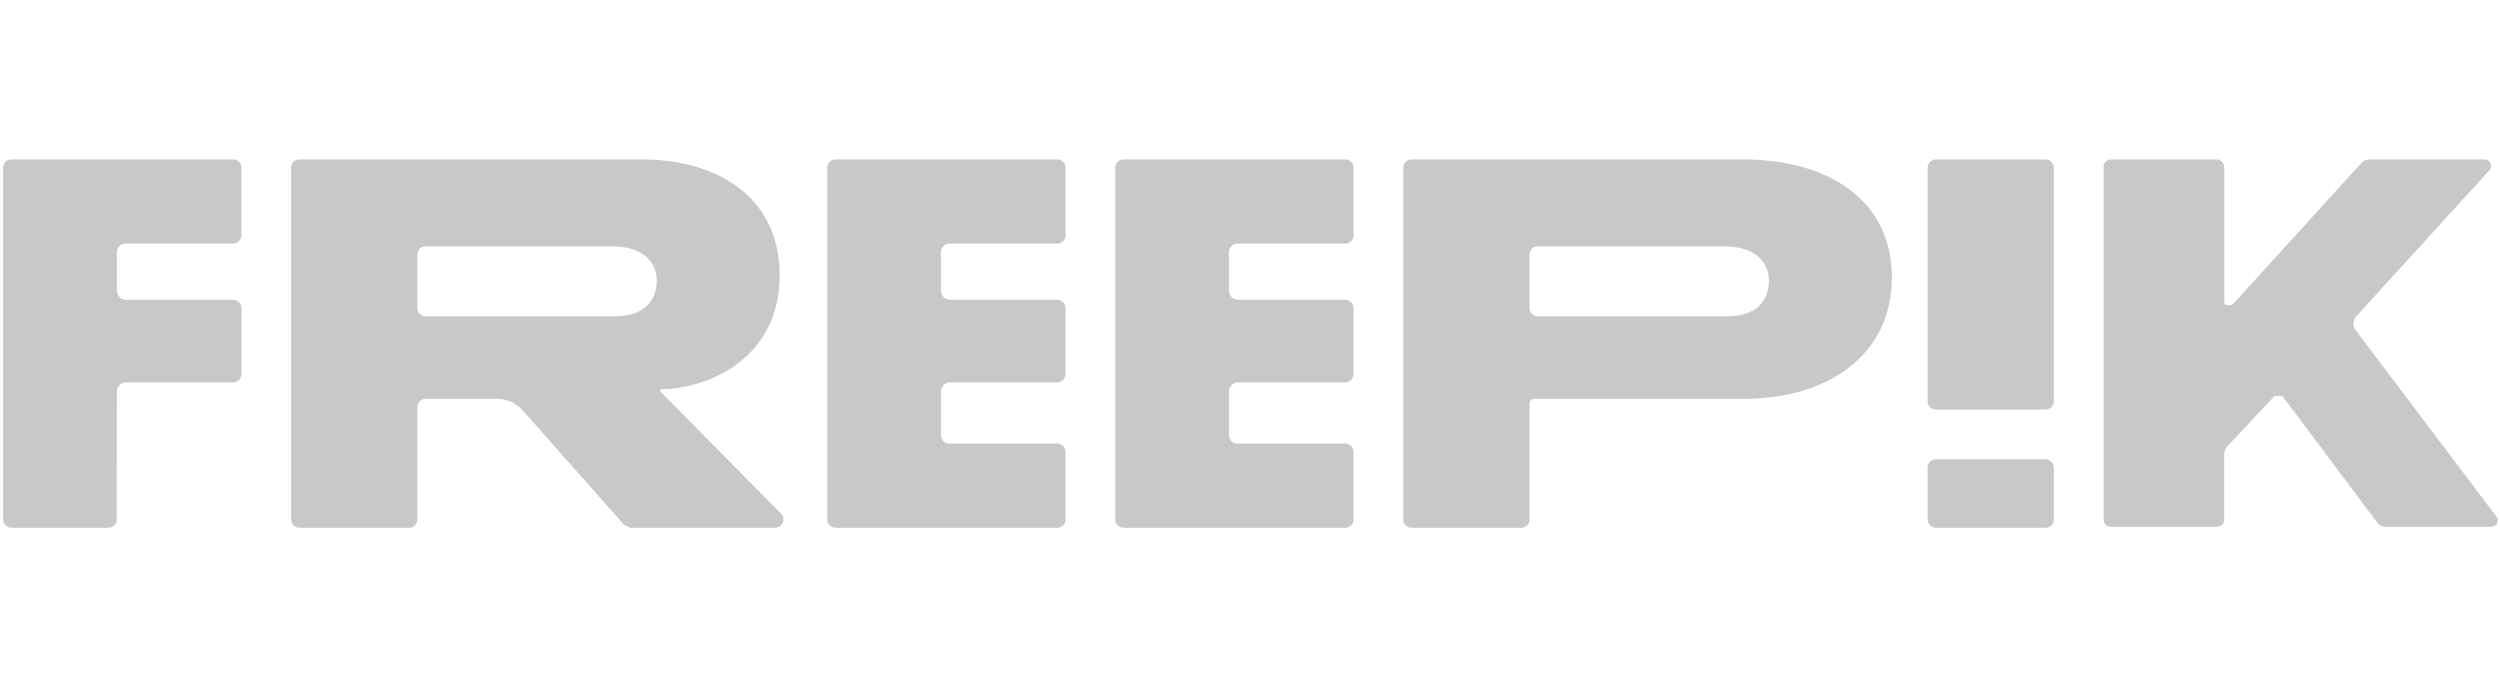 <svg width="160" height="44" viewBox="0 0 160 44" fill="none" xmlns="http://www.w3.org/2000/svg">
<path d="M42.294 25.092C42.222 25.018 42.274 24.894 42.377 24.894H42.818C42.818 24.894 42.838 24.894 42.849 24.894C46.69 24.503 49.899 22.022 49.899 17.62C49.899 12.548 45.807 10.204 41.119 10.204H19.164C18.87 10.204 18.629 10.443 18.629 10.739V33.245C18.629 33.539 18.867 33.78 19.164 33.78H26.175C26.47 33.78 26.71 33.541 26.71 33.245V26.058C26.71 25.764 26.948 25.524 27.245 25.524H31.802C32.434 25.524 33.036 25.796 33.456 26.267L39.948 33.598C40.088 33.661 40.209 33.715 40.348 33.778H49.602C50.076 33.778 50.315 33.207 49.982 32.867L42.297 25.092H42.294ZM39.371 20.243H27.243C26.948 20.243 26.708 20.005 26.708 19.708V16.299C26.708 16.005 26.946 15.764 27.243 15.764H39.196C40.91 15.764 42.029 16.605 42.029 17.933C42.029 19.472 40.98 20.24 39.371 20.24V20.243Z" fill="#C8C8C8"/>
<path d="M130.91 10.204H123.901C123.606 10.204 123.366 10.444 123.366 10.739V25.679C123.366 25.974 123.606 26.213 123.901 26.213H130.91C131.205 26.213 131.445 25.974 131.445 25.679V10.739C131.445 10.444 131.205 10.204 130.91 10.204Z" fill="#C8C8C8"/>
<path d="M130.91 29.395H123.901C123.606 29.395 123.366 29.635 123.366 29.93V33.245C123.366 33.54 123.606 33.78 123.901 33.78H130.91C131.205 33.78 131.445 33.54 131.445 33.245V29.93C131.445 29.635 131.205 29.395 130.91 29.395Z" fill="#C8C8C8"/>
<path d="M159.78 33.074L150.76 21.13C150.557 20.863 150.575 20.492 150.8 20.245L159.319 10.901C159.562 10.634 159.373 10.204 159.011 10.204H151.64C151.445 10.204 151.258 10.288 151.128 10.431L142.903 19.472H142.899C142.872 19.501 142.836 19.524 142.791 19.524H142.494C142.416 19.524 142.355 19.461 142.353 19.384V10.697C142.353 10.425 142.133 10.204 141.861 10.204H135.121C134.849 10.204 134.629 10.425 134.629 10.697V33.258C134.629 33.508 134.831 33.71 135.081 33.71H141.899C142.148 33.71 142.351 33.508 142.351 33.258V29.058C142.351 28.883 142.418 28.712 142.537 28.584L145.53 25.382C145.53 25.382 145.557 25.341 145.618 25.341H146.022C146.072 25.341 146.101 25.382 146.101 25.382L152.133 33.431C152.263 33.607 152.47 33.71 152.688 33.71H159.461C159.789 33.71 159.978 33.335 159.778 33.072L159.78 33.074Z" fill="#C8C8C8"/>
<path d="M60.804 15.591H67.661C67.955 15.591 68.195 15.353 68.195 15.056V10.737C68.195 10.443 67.957 10.202 67.661 10.202H53.479C53.184 10.202 52.944 10.441 52.944 10.737V33.243C52.944 33.537 53.182 33.778 53.479 33.778H67.661C67.955 33.778 68.195 33.539 68.195 33.243V28.924C68.195 28.629 67.957 28.389 67.661 28.389H60.755C60.461 28.389 60.22 28.151 60.22 27.854V25.054C60.22 24.733 60.481 24.47 60.804 24.47H67.661C67.955 24.47 68.195 24.232 68.195 23.935V19.721C68.195 19.427 67.957 19.186 67.661 19.186H60.804C60.483 19.186 60.22 18.926 60.22 18.602V16.166C60.22 15.845 60.481 15.582 60.804 15.582V15.591Z" fill="#C8C8C8"/>
<path d="M79.236 15.591H86.092C86.386 15.591 86.627 15.353 86.627 15.056V10.737C86.627 10.443 86.389 10.202 86.092 10.202H71.91C71.616 10.202 71.375 10.441 71.375 10.737V33.243C71.375 33.537 71.614 33.778 71.91 33.778H86.092C86.386 33.778 86.627 33.539 86.627 33.243V28.924C86.627 28.629 86.389 28.389 86.092 28.389H79.186C78.892 28.389 78.652 28.151 78.652 27.854V25.054C78.652 24.733 78.912 24.47 79.236 24.47H86.092C86.386 24.47 86.627 24.232 86.627 23.935V19.721C86.627 19.427 86.389 19.186 86.092 19.186H79.236C78.915 19.186 78.652 18.926 78.652 18.602V16.166C78.652 15.845 78.912 15.582 79.236 15.582V15.591Z" fill="#C8C8C8"/>
<path d="M8.061 15.591H14.917C15.211 15.591 15.452 15.353 15.452 15.056V10.737C15.452 10.443 15.213 10.202 14.917 10.202H0.735C0.44 10.202 0.2 10.441 0.2 10.737V33.243C0.2 33.537 0.438 33.778 0.735 33.778H6.939C7.234 33.778 7.474 33.539 7.474 33.243L7.479 25.056C7.479 24.735 7.739 24.472 8.063 24.472H14.919C15.213 24.472 15.454 24.234 15.454 23.937V19.724C15.454 19.429 15.216 19.189 14.919 19.189H8.063C7.742 19.189 7.479 18.928 7.479 18.605V16.169C7.479 15.847 7.739 15.584 8.063 15.584L8.061 15.591Z" fill="#C8C8C8"/>
<path d="M111.571 10.204H90.344C90.049 10.204 89.809 10.443 89.809 10.739V33.245C89.809 33.539 90.047 33.78 90.344 33.78H97.355C97.649 33.78 97.89 33.541 97.89 33.245V25.796C97.89 25.645 98.011 25.524 98.162 25.524H111.607C116.995 25.524 121.079 22.715 121.079 17.755C121.079 12.796 116.995 10.204 111.573 10.204H111.571ZM110.551 20.243H98.422C98.128 20.243 97.888 20.005 97.888 19.708V16.299C97.888 16.005 98.126 15.766 98.422 15.766H110.375C112.09 15.766 113.209 16.605 113.209 17.935C113.209 19.474 112.16 20.243 110.551 20.243Z" fill="#C8C8C8"/>
</svg>
